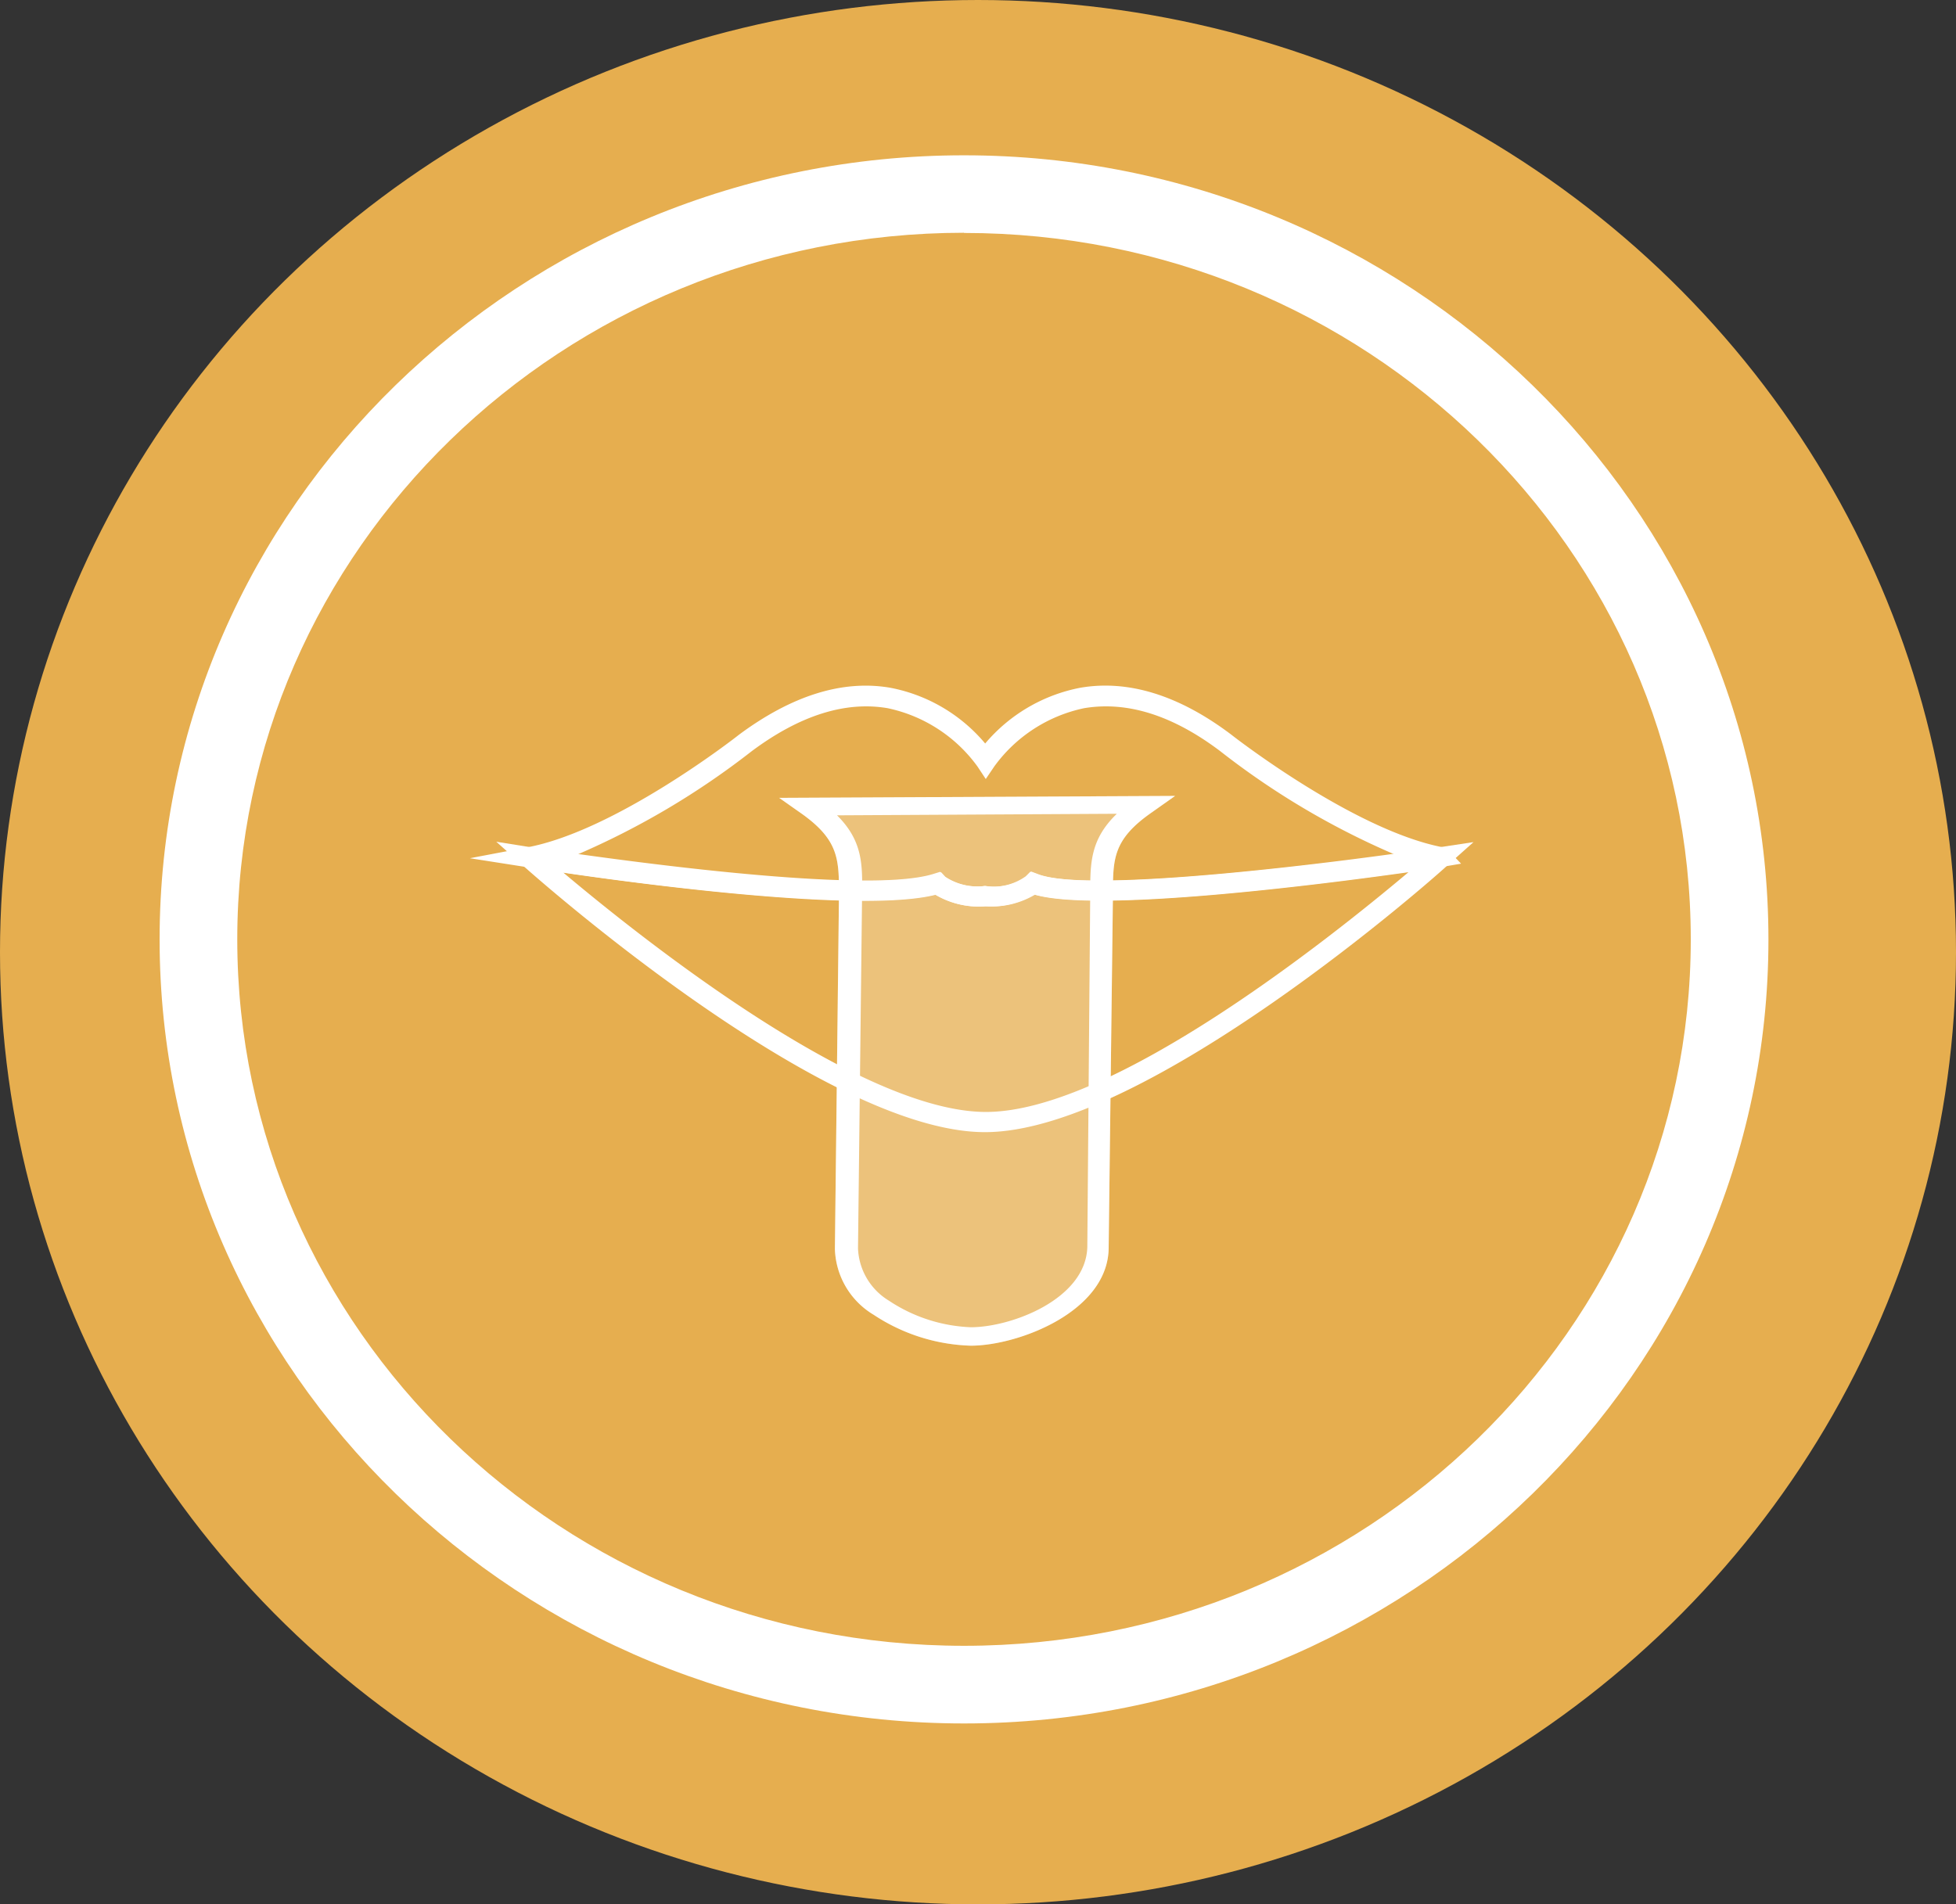 <svg xmlns="http://www.w3.org/2000/svg" viewBox="0 0 100.74 98.1"><rect x="0" y="0" width="100.74" height="98.1" fill="#333333" stroke="none"/><defs><style>.b06dfc3c-8877-4723-8cf4-1376f707e56e{fill:#e6ae4f;}.bc652ec7-70e1-4833-8ad8-c74a692f4a1b{fill:#fff;}.fc2bdc77-3afe-46ef-88b1-c3926bc2cde3{opacity:0.25;isolation:isolate;}</style></defs><g id="be9a2c5a-6226-4b65-a6e7-fe273c7293d0" data-name="Capa 2"><g id="ba8901a3-4171-4480-bc5e-57ba96d0d329" data-name="Capa 1"><ellipse class="b06dfc3c-8877-4723-8cf4-1376f707e56e" cx="50.37" cy="49.05" rx="50.37" ry="49.05"/><ellipse class="b06dfc3c-8877-4723-8cf4-1376f707e56e" cx="49.65" cy="48.39" rx="39.43" ry="38.39"/><path class="bc652ec7-70e1-4833-8ad8-c74a692f4a1b" d="M49.65,88.78c-22.84,0-41.43-18.12-41.43-40.39S26.81,8,49.65,8,91.08,26.13,91.08,48.4,72.5,88.78,49.65,88.78Zm0-76.79C29,12,12.22,28.32,12.22,48.39S29,84.78,49.65,84.78,87.08,68.46,87.08,48.39,70.29,12,49.65,12Z"/><path class="bc652ec7-70e1-4833-8ad8-c74a692f4a1b" d="M51,46.47h-.23a4,4,0,0,1-2.53-.62c-4.44,1.24-20.32-1.28-21-1.39l-1.69-.27,1.69-.32c4.66-.87,11-5.8,11-5.85,2.65-2,5.21-2.79,7.61-2.37a8.23,8.23,0,0,1,4.92,3,8.29,8.29,0,0,1,4.93-3c2.4-.42,5,.38,7.6,2.36.07.06,6.31,4.94,11,5.85h.09l.48.5-.56.1c-1.78.27-17.32,2.57-21,1.38A3.84,3.84,0,0,1,51,46.47Zm-2.6-1.31.13.14a3.15,3.15,0,0,0,2.24.56A3.15,3.15,0,0,0,53,45.3l.14-.15.19.08c2.7,1.08,15.14-.55,19.4-1.16-4.51-1.44-9.59-5.41-9.82-5.59-2.5-1.88-4.9-2.64-7.14-2.26A7.9,7.9,0,0,0,51,39.31l-.25.37-.24-.37a7.9,7.9,0,0,0-4.79-3.09c-2.23-.38-4.63.38-7.14,2.26-.23.18-5.31,4.16-9.83,5.6,4.16.61,16.08,2.22,19.44,1.14Z"/><path class="bc652ec7-70e1-4833-8ad8-c74a692f4a1b" d="M51,46.69h-.23a4.33,4.33,0,0,1-2.57-.6c-4.63,1.18-20.33-1.3-21-1.41l-3-.47,2.95-.56c4.54-.85,10.66-5.6,10.92-5.81,2.7-2,5.32-2.84,7.79-2.41a8.44,8.44,0,0,1,4.88,2.87,8.51,8.51,0,0,1,4.89-2.87c2.47-.43,5.09.38,7.78,2.41.06.05,6.27,4.9,10.87,5.8l.16,0,.81.85-1,.17c-1.75.26-17.08,2.53-21,1.41A4.13,4.13,0,0,1,51,46.69Zm-.23-.45H51a3.65,3.65,0,0,0,2.18-.57l.09-.07.11,0c3.61,1.17,19.11-1.13,20.87-1.39l.14,0-.16-.15c-4.7-.91-11-5.83-11.05-5.88-2.59-2-5.09-2.73-7.44-2.33a8.1,8.1,0,0,0-4.78,2.93l-.18.21-.17-.21a8.1,8.1,0,0,0-4.78-2.93c-2.35-.4-4.85.38-7.45,2.34-.26.2-6.47,5-11.11,5.89l-.44.08.44.07c.67.11,16.51,2.63,20.92,1.39l.1,0,.09.07A3.74,3.74,0,0,0,50.72,46.24Zm.22-.15h-.22a3.31,3.31,0,0,1-2.39-.63l0-.05,0,0C44.89,46.51,33.46,45,28.7,44.3l-1-.14.92-.29c4.48-1.43,9.55-5.4,9.77-5.56,2.55-1.93,5-2.7,7.31-2.3a8.08,8.08,0,0,1,4.93,3.17l.06.1.07-.1A8.08,8.08,0,0,1,55.73,36c2.3-.4,4.75.37,7.3,2.29.55.43,5.4,4.17,9.76,5.56l.93.3-1,.13c-5,.71-16.82,2.23-19.53,1.14l0,0,0,0A3.13,3.13,0,0,1,50.94,46.09Zm-.22-.45a2.86,2.86,0,0,0,2.11-.5l.24-.24.32.12c2.51,1,13.76-.4,18.4-1a40.36,40.36,0,0,1-9-5.33c-2.44-1.84-4.78-2.58-7-2.21a7.66,7.66,0,0,0-4.63,3l-.44.65-.43-.65a7.66,7.66,0,0,0-4.63-3c-2.17-.37-4.52.37-7,2.22a40.84,40.84,0,0,1-9,5.33c4.47.63,15.33,2,18.44,1l.32-.1.22.24h0A3,3,0,0,0,50.72,45.64Z"/><path class="bc652ec7-70e1-4833-8ad8-c74a692f4a1b" d="M50.73,58.09c-8.25,0-23.07-13.15-23.7-13.71l-.76-.68,1,.16c.17,0,16.82,2.67,20.89,1.36l.18-.06.13.14a3.15,3.15,0,0,0,2.24.56A3.15,3.15,0,0,0,53,45.3l.14-.15.19.08c3.25,1.3,20.7-1.34,20.87-1.37l1-.15-.75.67C73.81,44.94,59,58.09,50.73,58.09ZM28.21,44.61C31.42,47.35,43.76,57.5,50.73,57.5S70.07,47.33,73.27,44.6c-3.78.55-16.73,2.3-20,1.24a4,4,0,0,1-2.55.62,3.91,3.91,0,0,1-2.53-.62C44.34,46.91,31.91,45.17,28.21,44.61Z"/><path class="bc652ec7-70e1-4833-8ad8-c74a692f4a1b" d="M50.73,58.32c-8.34,0-23.22-13.21-23.85-13.78l-1.32-1.18,1.75.28c.17,0,16.81,2.65,20.79,1.37l.32-.1.22.24h0a3,3,0,0,0,2.08.49,2.86,2.86,0,0,0,2.11-.5l.24-.24.32.12c2.67,1.06,15.9-.64,20.77-1.38l1.73-.26-1.3,1.16C74,45.11,59.05,58.32,50.73,58.32ZM27,44l.2.17c.62.56,15.38,13.66,23.55,13.66s22.93-13.1,23.56-13.66l.19-.17-.25,0c-.18,0-17.68,2.68-21,1.35l0,0,0,0a3.45,3.45,0,0,1-2.43.64,3.31,3.31,0,0,1-2.39-.63l0-.05,0,0c-4.15,1.33-20.83-1.32-21-1.35ZM50.73,57.72c-7,0-19.11-9.91-22.66-12.94l-.59-.5.76.11c3.71.56,16.09,2.3,19.9,1.23l.1,0,.09.07a3.79,3.79,0,0,0,2.39.58,3.86,3.86,0,0,0,2.41-.57l.09-.07.11,0c3.22,1,16-.69,19.91-1.25l.76-.11-.59.5C69.86,47.81,57.73,57.72,50.73,57.72ZM29,44.94c4.12,3.47,15.29,12.34,21.78,12.34S68.42,48.4,72.54,44.93c-4.53.64-16,2.1-19.24,1.16a4.36,4.36,0,0,1-2.58.59,4.38,4.38,0,0,1-2.57-.6C44.39,47,33.34,45.59,29,44.94Z"/><path class="bc652ec7-70e1-4833-8ad8-c74a692f4a1b" d="M74.24,44h0c-.18,0-17.65,2.67-20.93,1.36l-.13-.05-.09.1a3.22,3.22,0,0,1-2.33.6,3.18,3.18,0,0,1-2.32-.6l-.08-.09-.13,0C44.1,46.63,27.43,44,27.26,44l-.36-.05a.28.28,0,0,1,0,.09.75.75,0,0,1,0,.15l.19.17C27.72,44.87,42.52,58,50.73,58s23-13.13,23.64-13.69l0,0A2.59,2.59,0,0,1,74.24,44ZM50.73,57.59c-7.2,0-20.06-10.74-22.83-13.12,3.24.49,16.42,2.4,20.31,1.26a3.74,3.74,0,0,0,2.52.64,3.78,3.78,0,0,0,2.52-.63c3.27,1.12,17-.8,20.33-1.28C70.82,46.83,57.94,57.59,50.73,57.59Z"/><path class="bc652ec7-70e1-4833-8ad8-c74a692f4a1b" d="M50.73,58.22C42.45,58.22,27.58,45,27,44.47l-.26-.23V44l0-.37.64.1c.17,0,16.79,2.67,20.83,1.37l.26-.09.19.2h0a3,3,0,0,0,2.14.53,3.07,3.07,0,0,0,2.18-.53l.2-.21.26.11c2.68,1.07,15.93-.63,20.81-1.38l.17,0,.1.15a3,3,0,0,0,.16.31l.09.15-.13.12C73.89,45,59,58.22,50.73,58.22ZM28.63,44.8c3.54,3,15.39,12.57,22.1,12.57s18.59-9.59,22.12-12.58C68.23,45.45,56.54,47,53.29,46a4.22,4.22,0,0,1-2.57.61A4.22,4.22,0,0,1,48.17,46C44.4,47,33.11,45.46,28.63,44.8Zm36,6.86c-1.5,1-3.09,2-4.67,2.93C61.49,53.7,63.08,52.69,64.58,51.66Z"/><g id="bf3f57f7-b4c1-4a62-aaa5-97d2d9216e22" data-name="path8208" class="fc2bdc77-3afe-46ef-88b1-c3926bc2cde3"><path class="bc652ec7-70e1-4833-8ad8-c74a692f4a1b" d="M41.72,41.57l17.22-.12C56.77,43,56.75,44.2,56.73,46l-.21,18.23c0,3-4.36,4.58-6.51,4.6s-6.44-1.48-6.4-4.52l.21-18.22C43.84,44.29,43.86,43.07,41.72,41.57Z"/><path class="bc652ec7-70e1-4833-8ad8-c74a692f4a1b" d="M50,69.07a8.53,8.53,0,0,1-5.47-2.16,3.51,3.51,0,0,1-1.12-2.58l.21-18.22c0-1.83,0-2.93-2-4.36l-.56-.4,18.61-.13-.58.41C57,43.1,57,44.2,57,46l-.21,18.23c0,3.13-4.4,4.8-6.73,4.82ZM42.37,41.78c1.71,1.41,1.69,2.66,1.67,4.33l-.21,18.23a3.12,3.12,0,0,0,1,2.26,8.2,8.2,0,0,0,5.15,2h0c2.18,0,6.25-1.53,6.29-4.38L56.51,46c0-1.68,0-2.92,1.76-4.34Z"/><path class="bc652ec7-70e1-4833-8ad8-c74a692f4a1b" d="M50,69.1a9.21,9.21,0,0,1-4.84-1.56,3.87,3.87,0,0,1-1.89-3.21l.21-18.22c0-1.83,0-2.93-2-4.36l-.61-.43,19-.13-.63.44c-2.06,1.46-2.08,2.56-2.1,4.39l-.21,18.23c0,3.15-4.49,4.83-6.86,4.85ZM42.54,41.82c1.68,1.39,1.66,2.63,1.64,4.29L44,64.34a3.51,3.51,0,0,0,1.69,2.84A8.34,8.34,0,0,0,50,68.59h0c2.13,0,6.11-1.52,6.15-4.35L56.37,46c0-1.66,0-2.9,1.73-4.31Z"/><path class="bc652ec7-70e1-4833-8ad8-c74a692f4a1b" d="M50,69.32a9.55,9.55,0,0,1-5-1.59,4.09,4.09,0,0,1-2-3.4l.21-18.23c0-1.81,0-2.81-1.9-4.17l-1.18-.83L60.52,41l-1.2.85c-2,1.39-2,2.4-2,4.21L57.1,64.25c0,3.3-4.63,5.06-7.08,5.07Zm0-.42v0c2.32,0,6.63-1.62,6.67-4.63L56.87,46c0-1.84,0-3.05,2.19-4.57l0,0-17.56.11,0,0c2.13,1.49,2.11,2.7,2.09,4.54l-.21,18.22a3.67,3.67,0,0,0,1.8,3A9.05,9.05,0,0,0,50,68.88Zm0-.09a8.59,8.59,0,0,1-4.48-1.45,3.71,3.71,0,0,1-1.78-3L44,46.11c0-1.62,0-2.8-1.56-4.12l-.47-.39,16.79-.12-.47.4c-1.63,1.35-1.64,2.52-1.66,4.14l-.21,18.23C56.34,67.22,52.21,68.8,50,68.81ZM43.11,42c1.33,1.32,1.31,2.55,1.29,4.08l-.21,18.23A3.3,3.3,0,0,0,45.78,67,8.18,8.18,0,0,0,50,68.37c2.08,0,5.92-1.44,6-4.13L56.15,46c0-1.53,0-2.76,1.37-4.08Z"/></g><g id="eef3b11e-3d6b-4c31-b885-d3bc11a0e57d" data-name="path8210"><path class="bc652ec7-70e1-4833-8ad8-c74a692f4a1b" d="M50,69.1a9.21,9.21,0,0,1-4.84-1.56,3.87,3.87,0,0,1-1.89-3.21l.21-18.22c0-1.83,0-2.93-2-4.36l-.61-.43,19-.13-.63.44c-2.06,1.46-2.08,2.56-2.1,4.39l-.21,18.23c0,3.15-4.49,4.83-6.86,4.85ZM42.54,41.82c1.68,1.39,1.66,2.63,1.64,4.29L44,64.34a3.51,3.51,0,0,0,1.69,2.84A8.34,8.34,0,0,0,50,68.59h0c2.13,0,6.11-1.52,6.15-4.35L56.37,46c0-1.66,0-2.9,1.73-4.31Z"/><path class="bc652ec7-70e1-4833-8ad8-c74a692f4a1b" d="M50,69.32a9.55,9.55,0,0,1-5-1.59,4.09,4.09,0,0,1-2-3.4l.21-18.23c0-1.81,0-2.81-1.9-4.17l-1.18-.83L60.52,41l-1.2.85c-2,1.39-2,2.4-2,4.21L57.1,64.25c0,3.3-4.63,5.06-7.08,5.07Zm0-.42v0c2.32,0,6.63-1.62,6.67-4.63L56.87,46c0-1.84,0-3.05,2.19-4.57l0,0-17.56.11,0,0c2.13,1.49,2.11,2.7,2.09,4.54l-.21,18.22a3.67,3.67,0,0,0,1.8,3A9.05,9.05,0,0,0,50,68.88Zm0-.09a8.59,8.59,0,0,1-4.48-1.45,3.71,3.71,0,0,1-1.78-3L44,46.11c0-1.62,0-2.8-1.56-4.12l-.47-.39,16.79-.12-.47.4c-1.63,1.35-1.64,2.52-1.66,4.14l-.21,18.23C56.34,67.22,52.21,68.8,50,68.81ZM43.11,42c1.33,1.32,1.31,2.55,1.29,4.08l-.21,18.23A3.3,3.3,0,0,0,45.78,67,8.18,8.18,0,0,0,50,68.37c2.08,0,5.92-1.44,6-4.13L56.15,46c0-1.53,0-2.76,1.37-4.08Z"/></g></g></g></svg>
